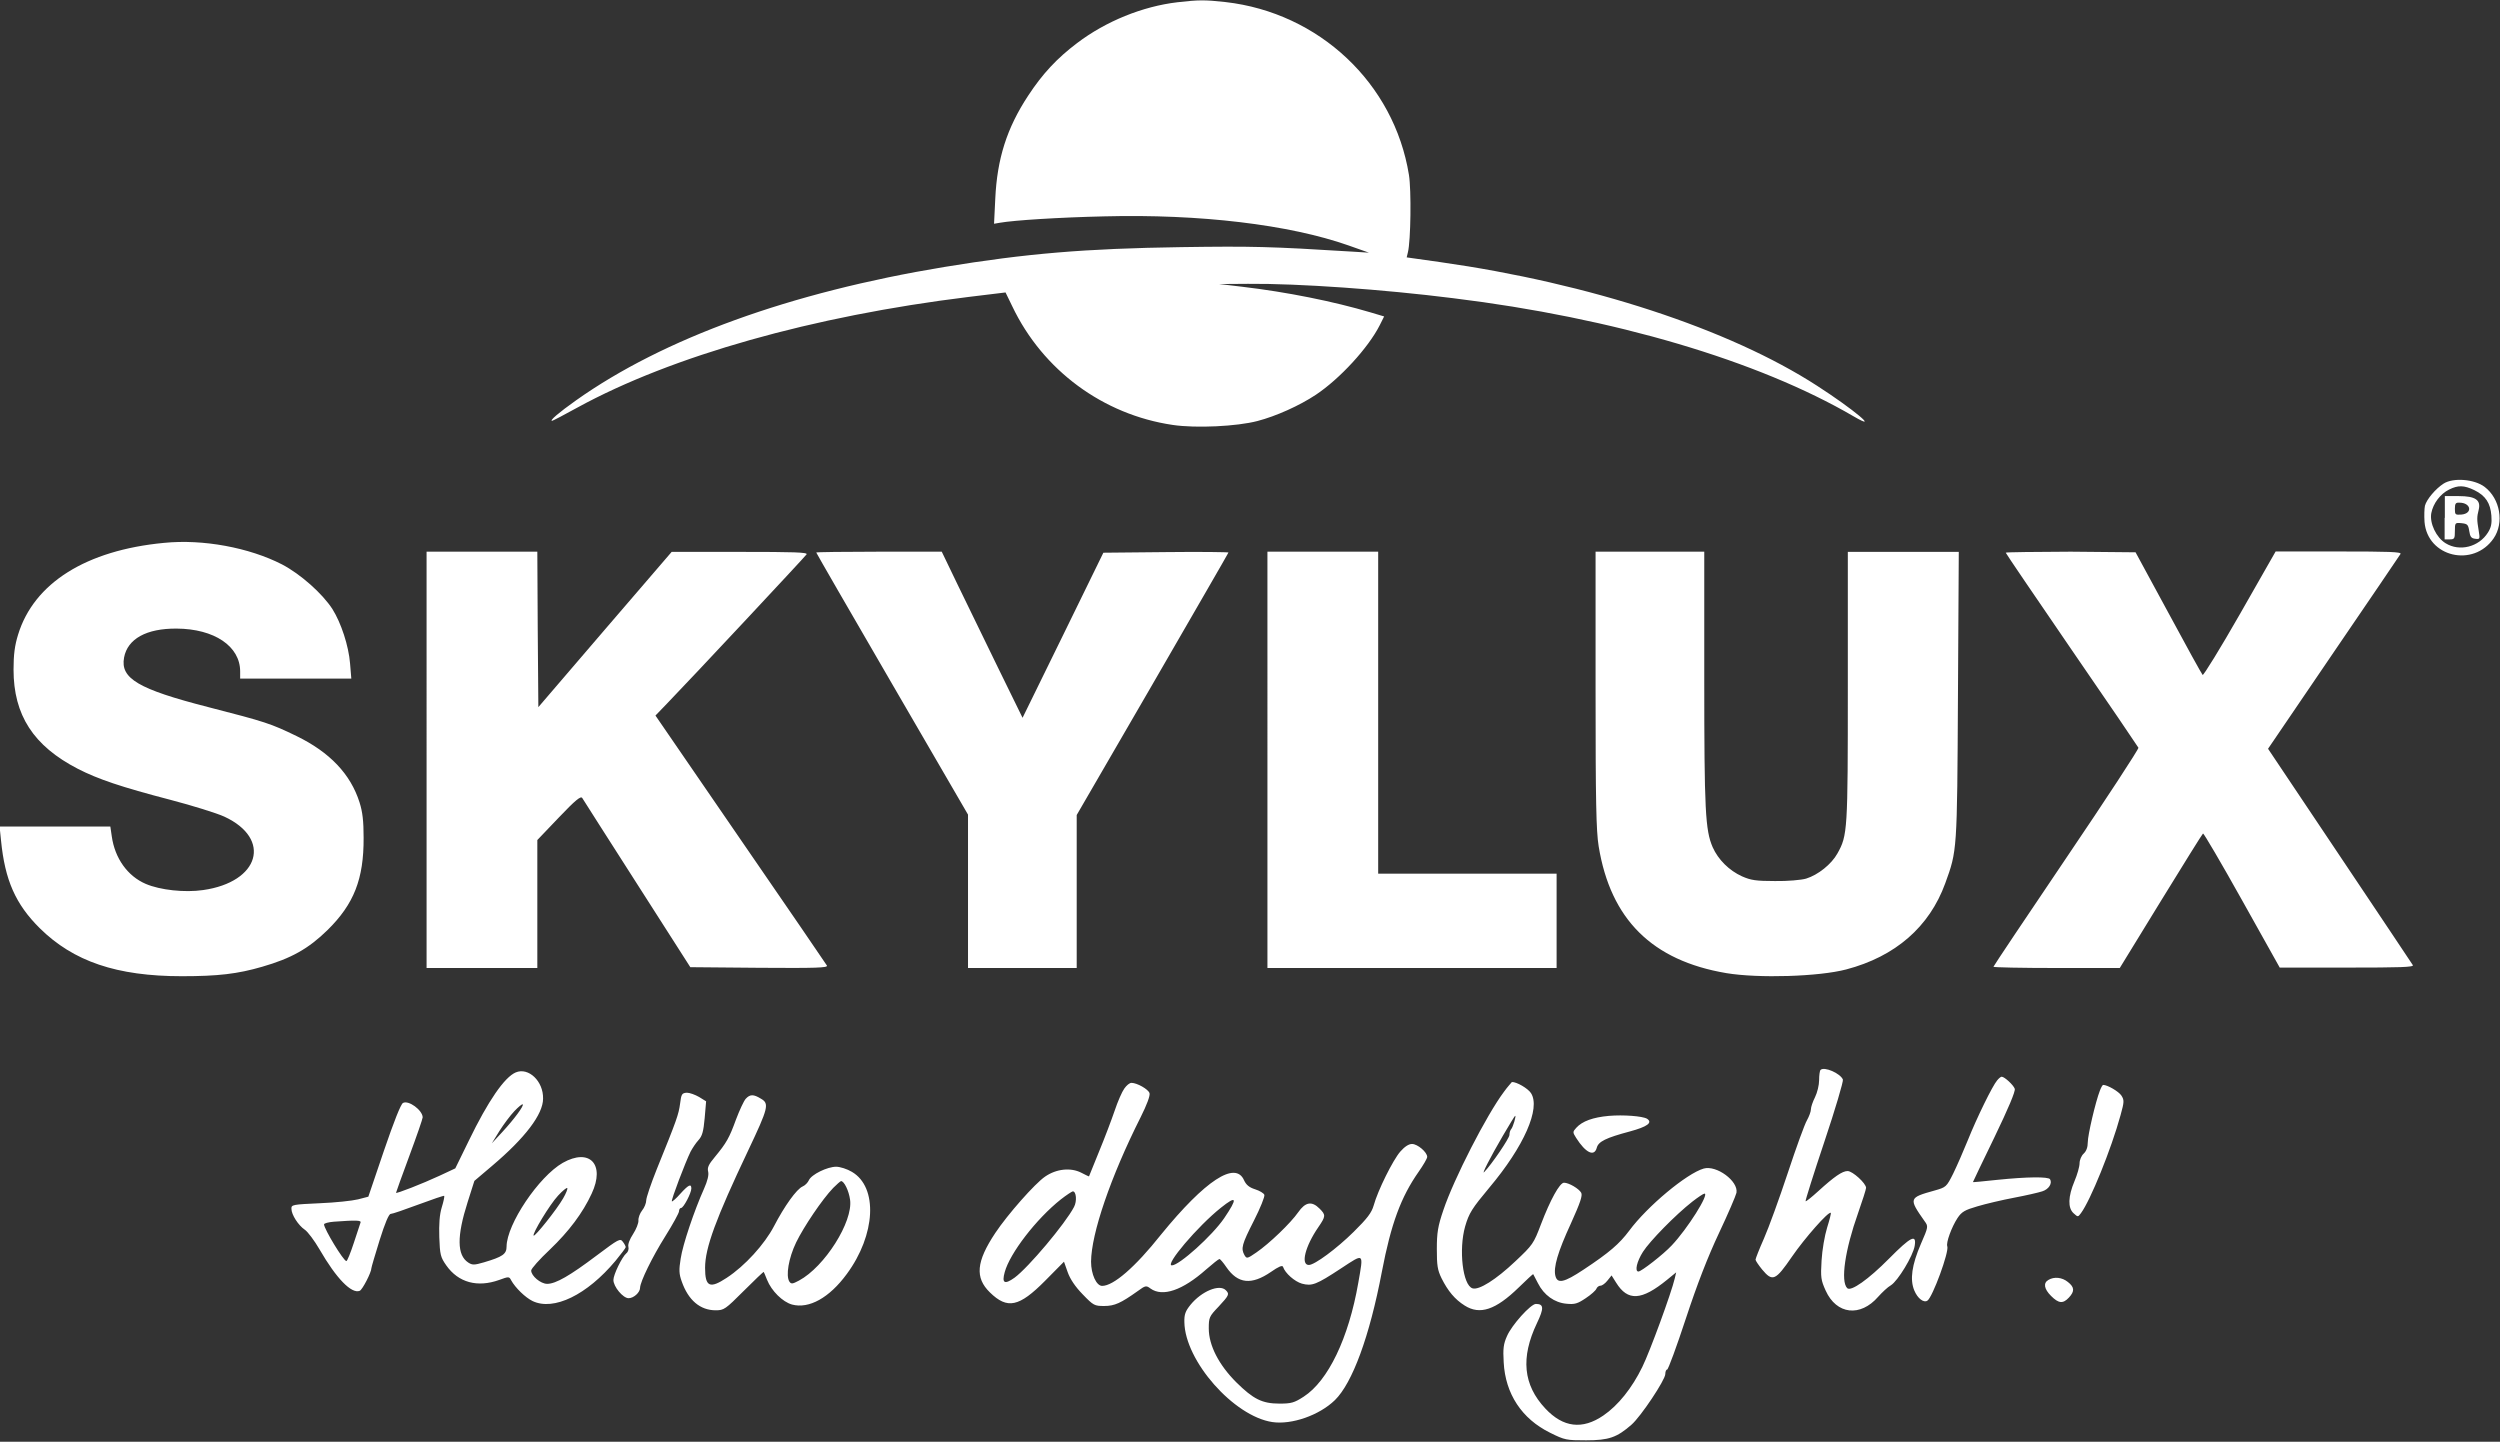 <svg xmlns="http://www.w3.org/2000/svg" xmlns:xlink="http://www.w3.org/1999/xlink" id="Calque_1" x="0px" y="0px" viewBox="0 0 1219 703" style="enable-background:new 0 0 1219 703;" xml:space="preserve"><rect x="0" y="0" width="1219" height="703" fill="#333333" stroke="none"/><style type="text/css">	.st0{fill-rule:evenodd;clip-rule:evenodd;fill:#FFFFFF;}</style><path class="st0" d="M574.1,1.1c-16.9,2-34.8,9.2-48.9,19.9c-9.8,7.4-16.9,15-23.9,25.7c-10.4,15.8-15.1,30.8-16,50.1l-0.6,12.3 l2.9-0.5c6.9-1.2,28.7-2.6,50.9-3.1c46.6-1.2,90.1,4,119.1,14.2l9.9,3.5l-8-0.5c-40.1-2.5-49.4-2.7-83.5-2.2 c-47.1,0.7-75.6,3.1-115.7,9.7c-75,12.4-136.8,34.8-179.4,65c-8.6,6.1-13.1,10-11.7,10c0.3,0,5.9-2.9,12.4-6.5 c46.1-25.2,114.8-44.6,190.6-53.9l18.1-2.2l3.3,6.8c14.9,31.2,44.3,52.8,78.2,57.8c11.4,1.7,31.4,0.7,41.3-1.9 c9.2-2.4,20.5-7.5,28.5-12.8c11.7-7.8,25.6-22.9,31.2-34l2.1-4.2l-6.7-2c-17.9-5.3-40.6-9.9-62.7-12.5l-11-1.3l14-0.1 c24.9-0.2,65.8,2.7,100,7C787,155,857.4,175.9,903.8,203c13.4,7.8-0.1-3.5-17.8-14.9c-42.8-27.7-111-50-183.8-60.3l-16.3-2.3 l0.6-2.5c1.4-5.6,1.7-30.3,0.5-37.7C679.8,40.6,643.2,6.2,597.5,1C587.4-0.1,584.6-0.1,574.1,1.1 M1191.5,235.8 c-3.9,2.5-8.3,7.7-9.1,10.8c-0.3,1.4-0.4,4.9-0.2,7.9c1.4,17.1,23.8,22.4,33.7,8c5.2-7.6,3.2-19.3-4.4-25.1 C1206.5,233.6,1196.2,232.8,1191.5,235.8 M1194.2,238.7c-4.3,2.1-7.8,6.8-8.7,11.5c-0.9,4.9,2.4,11.9,7,14.7 c6.8,4.2,16.2,1.8,20.6-5.2c1.6-2.5,2-4.5,1.7-8.3c-0.5-6.1-2.8-9.7-8.3-12.4C1201.5,236.6,1198.6,236.5,1194.2,238.7 M1192,252.5 V263h2.5c2.3,0,2.5-0.4,2.5-4.1c0-4,0.1-4.1,3.2-3.8c2.9,0.3,3.3,0.7,3.8,3.8c0.4,2.8,1,3.6,2.9,3.8c2.3,0.3,2.4,0.2,1.7-4 c-0.9-5.3-0.9-6.6,0-10.1c1.2-4.8-1.6-6.7-9.7-6.7h-6.8V252.5 M1197,248.1c0,2.9,0.2,3,3.2,2.8c5.6-0.5,4.7-5.8-1-5.8 C1197.4,245,1197,245.5,1197,248.1 M80,264.7c-38,3.6-63.5,19.6-71.2,44.8c-1.6,5.2-2.2,9.6-2.2,17c0,22.2,9.7,37.2,31.4,48.4 c9.8,5,20.9,8.8,45.1,15.1c10.7,2.8,22.6,6.5,26.3,8.2C132.7,409,126.6,430.1,99,434c-8.9,1.3-20.9,0-27.9-3 c-8.9-3.8-15.1-12.5-16.6-23.2l-0.7-4.8h-27h-27l0.7,6.8c1.9,19.4,7.1,31.1,18.9,42.8C35.8,468.8,56.9,476,88.7,476 c17.5,0,27.1-1.1,39.1-4.6c14.3-4.1,22.7-8.9,31.9-17.9c12.9-12.7,17.7-24.9,17.6-45c0-8.2-0.5-12.6-2-17.3 c-4.4-13.8-14.5-24.4-30.7-32.3c-12.6-6.1-15-6.9-43-14.1c-34.3-8.8-43-14-41.1-24.2c1.7-9.1,10.9-14.2,25.6-14.1 c18.4,0.1,31,8.6,31,20.9v3.5h27.1h27.1l-0.6-7.3c-0.7-8.8-4.4-19.9-8.6-26.6c-4.9-7.6-15.6-17.1-24.6-21.8 C121.5,267,99,262.8,80,264.7 M208,370.5V472h27h27l0-31.2l0-31.2l10.5-11c8.1-8.5,10.7-10.6,11.4-9.5c0.5,0.8,12.5,19.7,26.8,42 l25.9,40.5l33.7,0.3c27.9,0.2,33.5,0,32.9-1.1c-0.4-0.7-19.4-28.5-42.2-61.6l-41.4-60.3l5.5-5.7c12.2-12.6,67.5-71.8,68.2-72.9 c0.6-1-6.2-1.2-32.5-1.2l-33.3,0L295,306.9l-32.5,37.9l-0.3-37.9L262,269h-27h-27V370.5 M398,269.4c0,0.2,16.6,29,37,64.1l37,63.7 v37.4V472h26.5H525v-37.3v-37.3l37-63.8c20.3-35.1,37-64,37-64.2s-13.7-0.4-30.5-0.2l-30.5,0.3l-19.7,40.3L498.6,350l-11.9-24.3 c-6.5-13.3-15.4-31.6-19.7-40.5l-7.8-16.2h-30.6C411.8,269,398,269.2,398,269.4 M618,370.5V472h70.5H759v-23v-23h-43.5H672v-78.5 V269h-27h-27V370.5 M778,336.2c0,54.7,0.3,69,1.5,76.4c5.8,35.7,26.1,55.8,62.3,61.9c15.7,2.6,45.1,1.7,58.4-1.8 c24-6.3,40.6-20.8,48.3-42c5.8-16,5.8-15.3,6.2-91.4l0.4-70.2h-27.1H901l0,65.8c0,70.3-0.1,72.4-5.1,81.3 c-2.9,5.2-9.4,10.4-15.2,12.2c-2.3,0.7-9.2,1.3-15.2,1.2c-9.3,0-11.8-0.4-16.1-2.3c-6.2-2.8-11.6-8.1-14.3-14.2 c-3.6-8.3-4.1-17.9-4.1-82.1V269h-26.5H778L778,336.2 M978,269.5c0,0.3,14.5,21.6,32.1,47.3c17.7,25.7,32.3,47.2,32.6,47.8 c0.2,0.6-15.6,24.8-35.1,53.6C988,447.2,972,471.1,972,471.4s13.8,0.6,30.8,0.6h30.8l20-32.6c11-17.9,20.2-32.7,20.6-33 c0.3-0.2,8.9,14.4,19,32.5l18.4,32.9l32.8,0c26,0,32.7-0.2,32.1-1.2c-0.4-0.7-16.5-24.7-35.7-53.4l-34.9-52.1l31.9-46.9 c17.6-25.8,32.3-47.4,32.7-48.1c0.6-1-5.7-1.2-30.1-1.2l-30.8,0l-17.4,30.5c-9.6,16.8-17.8,30.1-18.2,29.7 c-0.4-0.4-8-14.1-16.7-30.3l-16-29.5l-31.6-0.3C992.2,269.1,978,269.2,978,269.5 M887.7,521.7c-0.4,0.4-0.7,2.6-0.7,5 c0,2.4-0.9,6.1-2,8.3s-2,4.8-2,5.9c0,1.1-0.9,3.5-1.9,5.3c-1.1,1.8-5.3,13.4-9.4,25.8c-4.1,12.4-9.3,26.7-11.6,31.9 c-2.3,5.2-4.1,9.8-4.1,10.3s1.5,2.7,3.2,4.8c5.1,6.1,6.5,5.5,14.6-6.3c6.2-9,17.9-22.3,18.9-21.3c0.2,0.2-0.6,3.4-1.8,7.2 c-1.2,3.9-2.4,10.8-2.7,16c-0.5,8.3-0.3,9.6,2,14.7c5.3,11.7,16.9,13,25.6,3c1.9-2.1,4.6-4.7,6.2-5.6c3.4-2.1,10.8-14.3,11.6-19.2 c1-6-1.9-4.5-12.5,6.2c-10,10.1-18.6,16.2-20.4,14.4c-3.3-3.3-1.1-18.6,5.3-36.6c2.1-6,3.9-11.6,3.9-12.3c0-2.2-6.6-8.2-9-8.2 c-2.6,0-6.5,2.7-14.3,9.8c-3.2,2.9-6,5.2-6.2,4.9c-0.2-0.2,3.9-13.3,9.2-29.1c5.3-15.8,9.3-29.4,9-30.2 C897.4,523.4,889.5,519.9,887.7,521.7 M251.5,522.9c-5.5,2.3-13.5,13.9-22.9,33.3l-6.6,13.5l-7.7,3.6c-8.4,3.9-21.2,8.9-21.2,8.3 c0-0.2,2.9-8.3,6.5-18s6.5-18.1,6.5-18.8c-0.1-3.5-6.9-8.5-9.6-7c-1.1,0.6-4.4,9-9.3,23.3l-7.6,22.4l-5,1.3 c-2.8,0.7-11.2,1.6-18.8,1.9c-13.1,0.6-13.8,0.7-13.7,2.7c0,2.9,3.4,8.1,6.5,10.2c1.4,0.9,4.7,5.3,7.2,9.6 c8.2,14.2,15.6,21.8,19.6,20.2c1.3-0.5,5.7-9,5.7-11.1c0-0.4,1.8-6.5,4-13.6c2.6-8.3,4.5-12.8,5.4-12.8c0.8,0,6.9-2.1,13.6-4.6 c6.7-2.5,12.3-4.4,12.5-4.2c0.2,0.2-0.3,2.7-1.2,5.6c-1.1,3.6-1.4,8.2-1.2,14.6c0.3,8.5,0.6,9.7,3.4,13.7 c5.9,8.4,15.2,10.9,25.8,7.1c4.6-1.7,4.9-1.7,5.8,0.1c2.1,3.8,7,8.5,10.5,10.2c10.3,4.9,26.5-3,40.4-19.6c2.7-3.3,5-6.3,5-6.7 c0-0.4-0.6-1.6-1.4-2.6c-1.3-1.8-2-1.4-12.8,6.7c-13,9.8-19.9,13.8-24.1,13.8c-3.2,0-7.8-3.9-7.8-6.5c0-0.9,4.1-5.5,9.1-10.2 c9.3-8.9,16-17.8,20.4-27.3c6.7-14.3-1-22.4-14.1-15c-11.7,6.7-27.3,29.9-27.4,40.8c0,3.7-1.9,5-11,7.7c-4.8,1.4-5.7,1.4-7.7,0.1 c-5.5-3.6-5.6-12.8-0.3-29.4l3.3-10.4l8.6-7.3c16.2-13.7,24.9-25.2,24.9-32.8C265,527.2,257.7,520.3,251.5,522.9 M973.8,526.8 c-2.2,2.5-9.9,18.2-14.3,29.2c-2.1,5.2-5.3,12.5-7.1,16.2c-3.3,6.6-3.5,6.7-9.1,8.3c-12.6,3.5-12.7,3.8-4.9,14.9 c1.9,2.6,1.9,2.7-1.8,11.2c-4.4,10.2-5.4,17.3-3.2,22.6c1.6,3.9,4.6,6.2,6.4,5c2.5-1.6,10.7-23.9,9.7-26.5c-0.7-1.7,2.1-9.4,5-13.8 c2-3,3.5-3.9,9.7-5.7c4-1.2,12.1-3.1,17.9-4.2c5.8-1.1,11.9-2.5,13.7-3.1c3.2-1,5-3.9,3.8-5.9c-0.8-1.3-11.2-1.2-25.8,0.3 c-6.5,0.7-11.8,1.2-11.8,1.1c0-0.1,4.7-10,10.5-21.9c6.7-13.9,10.3-22.4,9.9-23.6c-0.6-1.8-5-5.9-6.4-5.9 C975.6,525,974.6,525.8,973.8,526.8 M548.2,530.8c-1.1,1.5-3.2,6.3-4.7,10.8c-1.5,4.4-4.9,13.4-7.6,19.9c-2.7,6.6-4.9,12-4.9,12.1 c0,0.1-1.7-0.7-3.8-1.8c-5.1-2.6-12.1-1.9-17.6,1.9c-5,3.4-18.3,18.5-24.3,27.5c-9.3,14-10,21.8-2.6,29c8.5,8.3,14.2,7.1,26.9-5.7 l9.2-9.3l1.8,5.1c1.2,3.4,3.7,7.1,7.3,10.8c5.3,5.5,5.8,5.7,10.5,5.7c5.1,0,8.1-1.4,16.4-7.3c3.7-2.7,4.1-2.8,6.2-1.2 c5.9,4.2,15.6,0.9,27.1-9.3c3.2-2.8,6.1-5.1,6.5-5.1c0.4,0,1.9,1.8,3.4,4c5.6,8.1,12.2,8.8,21.7,2.3c3.7-2.6,5.6-3.4,5.9-2.5 c1,3.1,5.7,7.2,9.2,8.2c4.9,1.3,6.9,0.6,19.2-7.5c11.3-7.4,10.9-7.8,8.3,7.1c-4.7,27-14.7,47.8-26.6,55.5c-4.6,3-6.1,3.4-11.8,3.4 c-8.5,0-12.8-2.2-21.1-10.4c-8.5-8.5-13.4-18-13.4-26.2c0-5.4,0.2-5.9,4.8-10.7c5.1-5.5,5.4-6.1,3.5-8c-3.1-3.1-11.8,0.5-17.2,7.1 c-2.5,3.1-3.1,4.7-3,8.5c0.3,18.9,24.1,45.9,42.9,48.7c9.4,1.4,22.9-3.3,30.5-10.7c8.5-8.3,16.9-31,22.9-62.6 c4.5-23.5,9.3-36.4,17.9-48.7c2.3-3.3,4.2-6.5,4.2-7.3c0-2.3-4.7-6.3-7.4-6.3c-1.6,0-3.6,1.3-5.7,3.7c-3.6,4.1-11,19-13,26.3 c-1,3.5-3.1,6.3-9.8,12.9c-8.2,8.1-19,16.1-21.8,16.1c-4.1,0-1.8-9.1,4.6-18.4c3.7-5.4,3.7-6,0.6-9.1c-3.8-3.8-6.9-3.2-10.4,1.8 c-3.6,5.2-14.1,15.3-20.4,19.6c-4.5,3.1-4.7,3.1-5.8,1.3c-1.8-3.3-1.3-5.2,4.6-16.8c3.1-6.1,5.4-11.8,5.1-12.6 c-0.3-0.8-2.3-2-4.5-2.7c-2.9-0.9-4.4-2.2-5.4-4.4c-4.2-9.6-18.9,0-40.5,26.5C553.4,618,542.9,627,537.4,627 c-2.8,0-5.4-5.7-5.4-11.8c0.1-13.7,9.5-41.3,24.2-70.5c3-6,4.7-10.5,4.3-11.7c-0.6-1.9-6.1-5-8.8-5 C550.8,528,549.3,529.2,548.2,530.8 M733.3,532.4c-8.4,11.2-24.4,42.4-29.5,57.6c-2.7,7.9-3.2,11.1-3.2,19c0,8,0.3,10.2,2.3,14.3 c3.1,6.2,6.5,10.3,11.3,13.3c7.4,4.7,15.1,2.1,26.3-8.8c3.8-3.7,7-6.7,7.1-6.5c0.1,0.1,1.1,2.1,2.3,4.4c2.9,5.8,8.1,9.5,13.9,10 c4,0.4,5.4,0,9.4-2.7c2.6-1.7,4.9-3.8,5.2-4.6c0.3-0.8,1.2-1.5,2-1.5s2.3-1.1,3.4-2.5l2-2.5l2.2,3.5c5.7,9.2,12.4,8.8,24.9-1.4 l4.4-3.6l-0.7,3c-1.6,6.9-12.1,35.6-15.8,43.1c-5,10.3-11.8,18.8-19,23.7c-10.2,7-19.6,5.9-28.3-3.4c-10.8-11.5-12.1-24.8-4.1-41.6 c3.5-7.3,3.4-9.4-0.5-9.4c-2.5,0-11.8,10.3-14.1,15.7c-1.7,3.8-2,6.1-1.6,12.8c0.8,15.3,8.8,27.5,22.6,34.3c7.2,3.6,8,3.7,17.6,3.7 c11.1,0,15-1.4,22.1-7.6c4.6-4,16.5-21.9,16.5-24.7c0-1.2,0.4-2.2,0.9-2.2s4.6-11.1,9.1-24.8c5.6-17,10.7-30.1,16.2-41.8 c4.4-9.3,8.2-18.2,8.5-19.6c1-5.7-9.8-13.6-16-11.8c-8.3,2.4-27.5,18.4-36.3,30.3c-4.8,6.4-9.6,10.6-22.3,19c-9.5,6.3-12.7,7-13.7,3 c-1-4.1,1.1-11.5,7.6-25.6c4.6-10.2,5.7-13.5,5-14.9c-1.1-2-6-4.9-8.4-4.9c-2.1,0-6.7,8.4-11.2,20.2c-3.6,9.5-4,10.1-12.5,18.1 c-9.5,9-17.8,14.2-20.9,13.2c-4.8-1.5-6.8-18.9-3.6-30.2c1.9-6.5,3.3-8.7,11.8-18.9c16.9-20.1,25.1-38.7,20.3-46.1 c-1.5-2.3-7-5.5-9.3-5.4C736.9,528,735,530,733.3,532.4 M1023.9,531.8c-2.1,5.4-5.9,21.6-5.9,25.2c0,2.4-0.7,4.3-2,5.5 c-1.1,1-2,3.1-2,4.7c0,1.6-1.1,5.5-2.5,8.8c-3.1,7.4-3.3,13-0.4,15.6c2.1,1.9,2.1,1.9,3.6-0.1c4.6-6.2,14.7-31,19.3-47.8 c1.8-6.5,1.8-7.3,0.4-9.5c-1.3-2-6.8-5.2-8.9-5.2C1025.2,529,1024.5,530.2,1023.9,531.8 M331.6,538.2c-0.7,5.2-1.5,7.6-11.4,32 c-2.8,7-5.1,13.8-5.1,15.1c0,1.3-0.9,3.6-2,4.9c-1.1,1.4-1.9,3.6-1.8,4.9c0.1,1.3-1.1,4.3-2.6,6.6c-1.7,2.6-2.6,5-2.3,6.2 c0.3,1.1-0.1,2.5-1,3.2c-2.1,1.8-6.3,10.4-6.3,13c0,3.3,4.7,8.9,7.4,8.9c2.5,0,5.6-2.8,5.6-5.1c0.1-3,5.9-14.9,12.3-25.1 c3.7-5.9,6.7-11.4,6.7-12.2s0.4-1.6,1-1.6c1.2,0,5-7.3,5-9.5c0-2.5-1.4-1.8-5.4,2.6c-2,2.3-3.9,3.9-4.1,3.7 c-0.5-0.5,6.6-19.1,9.1-24.2c0.9-1.7,2.6-4.3,3.9-5.7c1.8-2,2.4-4.1,3-10.7l0.7-8.2l-3.4-2.1c-1.9-1.1-4.6-2.1-6-2.1 C332.5,533,332.2,533.4,331.6,538.2 M363.6,535.8c-0.9,1-3,5.5-4.7,10c-3.3,9.1-4.7,11.5-10.3,18.3c-3.1,3.7-3.8,5.2-3.3,7.2 c0.4,1.6-0.3,4.5-2,8.3c-4.8,10.7-10.4,27.3-11.4,34.1c-0.9,5.5-0.8,7.5,0.5,11.1c3.2,9.2,9,14.1,16.6,14.1c4,0,4.7-0.5,13.7-9.5 c5.2-5.2,9.6-9.4,9.7-9.2c0.1,0.1,0.8,1.8,1.6,3.8c2.2,5.5,7.6,10.8,12.2,12.1c8.3,2.2,18.2-3.3,26.7-14.9 c14.1-19.1,15.3-42.3,2.5-49.8c-2.3-1.4-5.8-2.5-7.7-2.5c-4.3,0-12.1,3.8-13.3,6.6c-0.5,1.1-1.8,2.5-3,3c-3,1.3-8.9,9.6-14,19.4 c-4.6,8.8-14.2,19.4-23.1,25.2c-8.2,5.4-10.5,4.4-10.5-4.9c0-9.7,5.2-23.9,21-57.2c9.9-20.9,10.4-22.9,6.2-25.3 C367.4,533.5,365.7,533.5,363.6,535.8 M250.8,541.8c-2,2.1-5.2,6.4-7.3,9.7l-3.7,6l5.1-5.5c5.9-6.4,10.6-12.8,10-13.5 C254.6,538.2,252.8,539.7,250.8,541.8 M784.5,544.1c-7.8,0.7-13,2.6-15.9,5.8c-1.8,2-1.8,2.2-0.1,4.9c4.7,7.4,8.9,9.4,10.1,4.8 c0.8-3,4.5-4.8,16.1-7.9c8.5-2.3,11.3-4.3,8.4-6.2C800.9,544.2,791.5,543.5,784.5,544.1 M732.8,553.8c-6.2,10.6-10.6,19.3-9.1,17.7 c3.6-3.7,12.3-16.5,12.3-18.1c0-1.1,0.4-2.4,0.9-2.9c0.8-0.9,2.5-6.5,1.9-6.4C738.6,544,736,548.4,732.8,553.8 M406.3,579.2 c-5.4,5.6-14.4,19-18.1,26.6c-3.7,7.7-5.1,16.3-3.3,19.1c0.9,1.3,1.5,1.2,4.7-0.5c12.5-6.7,26.4-28.7,24.9-39.4 c-0.6-4.4-2.9-9.1-4.4-9.1C409.7,576,408,577.5,406.3,579.2 M272.1,583c-4.1,4.4-12.7,18.7-11.9,19.5c0.6,0.6,11.2-12.6,14.4-18.2 c1.4-2.4,2.3-4.7,2-5C276.3,579,274.3,580.6,272.1,583 M517.3,584.8c-12,9.5-24.9,26.3-27.4,35.5c-1.5,5.4-0.1,6.2,4.8,2.7 c6.7-4.9,24.8-26.4,29-34.5c1.5-2.8,1.1-7.6-0.6-7.6C522.6,581,520,582.7,517.3,584.8 M825.2,585.9c-8.3,6.5-20.8,19.3-24.1,24.5 c-3,4.7-4.1,9.6-2.2,9.6c1.4,0,12.2-8.4,16.2-12.7c7.7-8.1,18.5-25.3,16-25.3C830.6,582,827.9,583.8,825.2,585.9 M595.3,588.9 c-11.3,9-27.5,28.1-23.9,28.1c3.6,0,19.7-14.5,25.5-23C603.6,584.1,603.2,582.6,595.3,588.9 M162.8,595.7c-2.6,0.2-4.8,0.8-4.8,1.3 c0,2.2,9.5,17.9,10.9,17.9c0.4,0,2-3.9,3.6-8.8c1.6-4.8,3.1-9.3,3.3-10C176.2,595,173.7,594.9,162.8,595.7 M998.8,624.1 c-2.6,1.5-2.1,4.4,1.3,7.8c3.7,3.7,5.8,3.9,8.7,0.8c2.9-3.1,2.7-5.1-0.5-7.6C1005.5,622.8,1001.6,622.4,998.8,624.1"></path></svg>